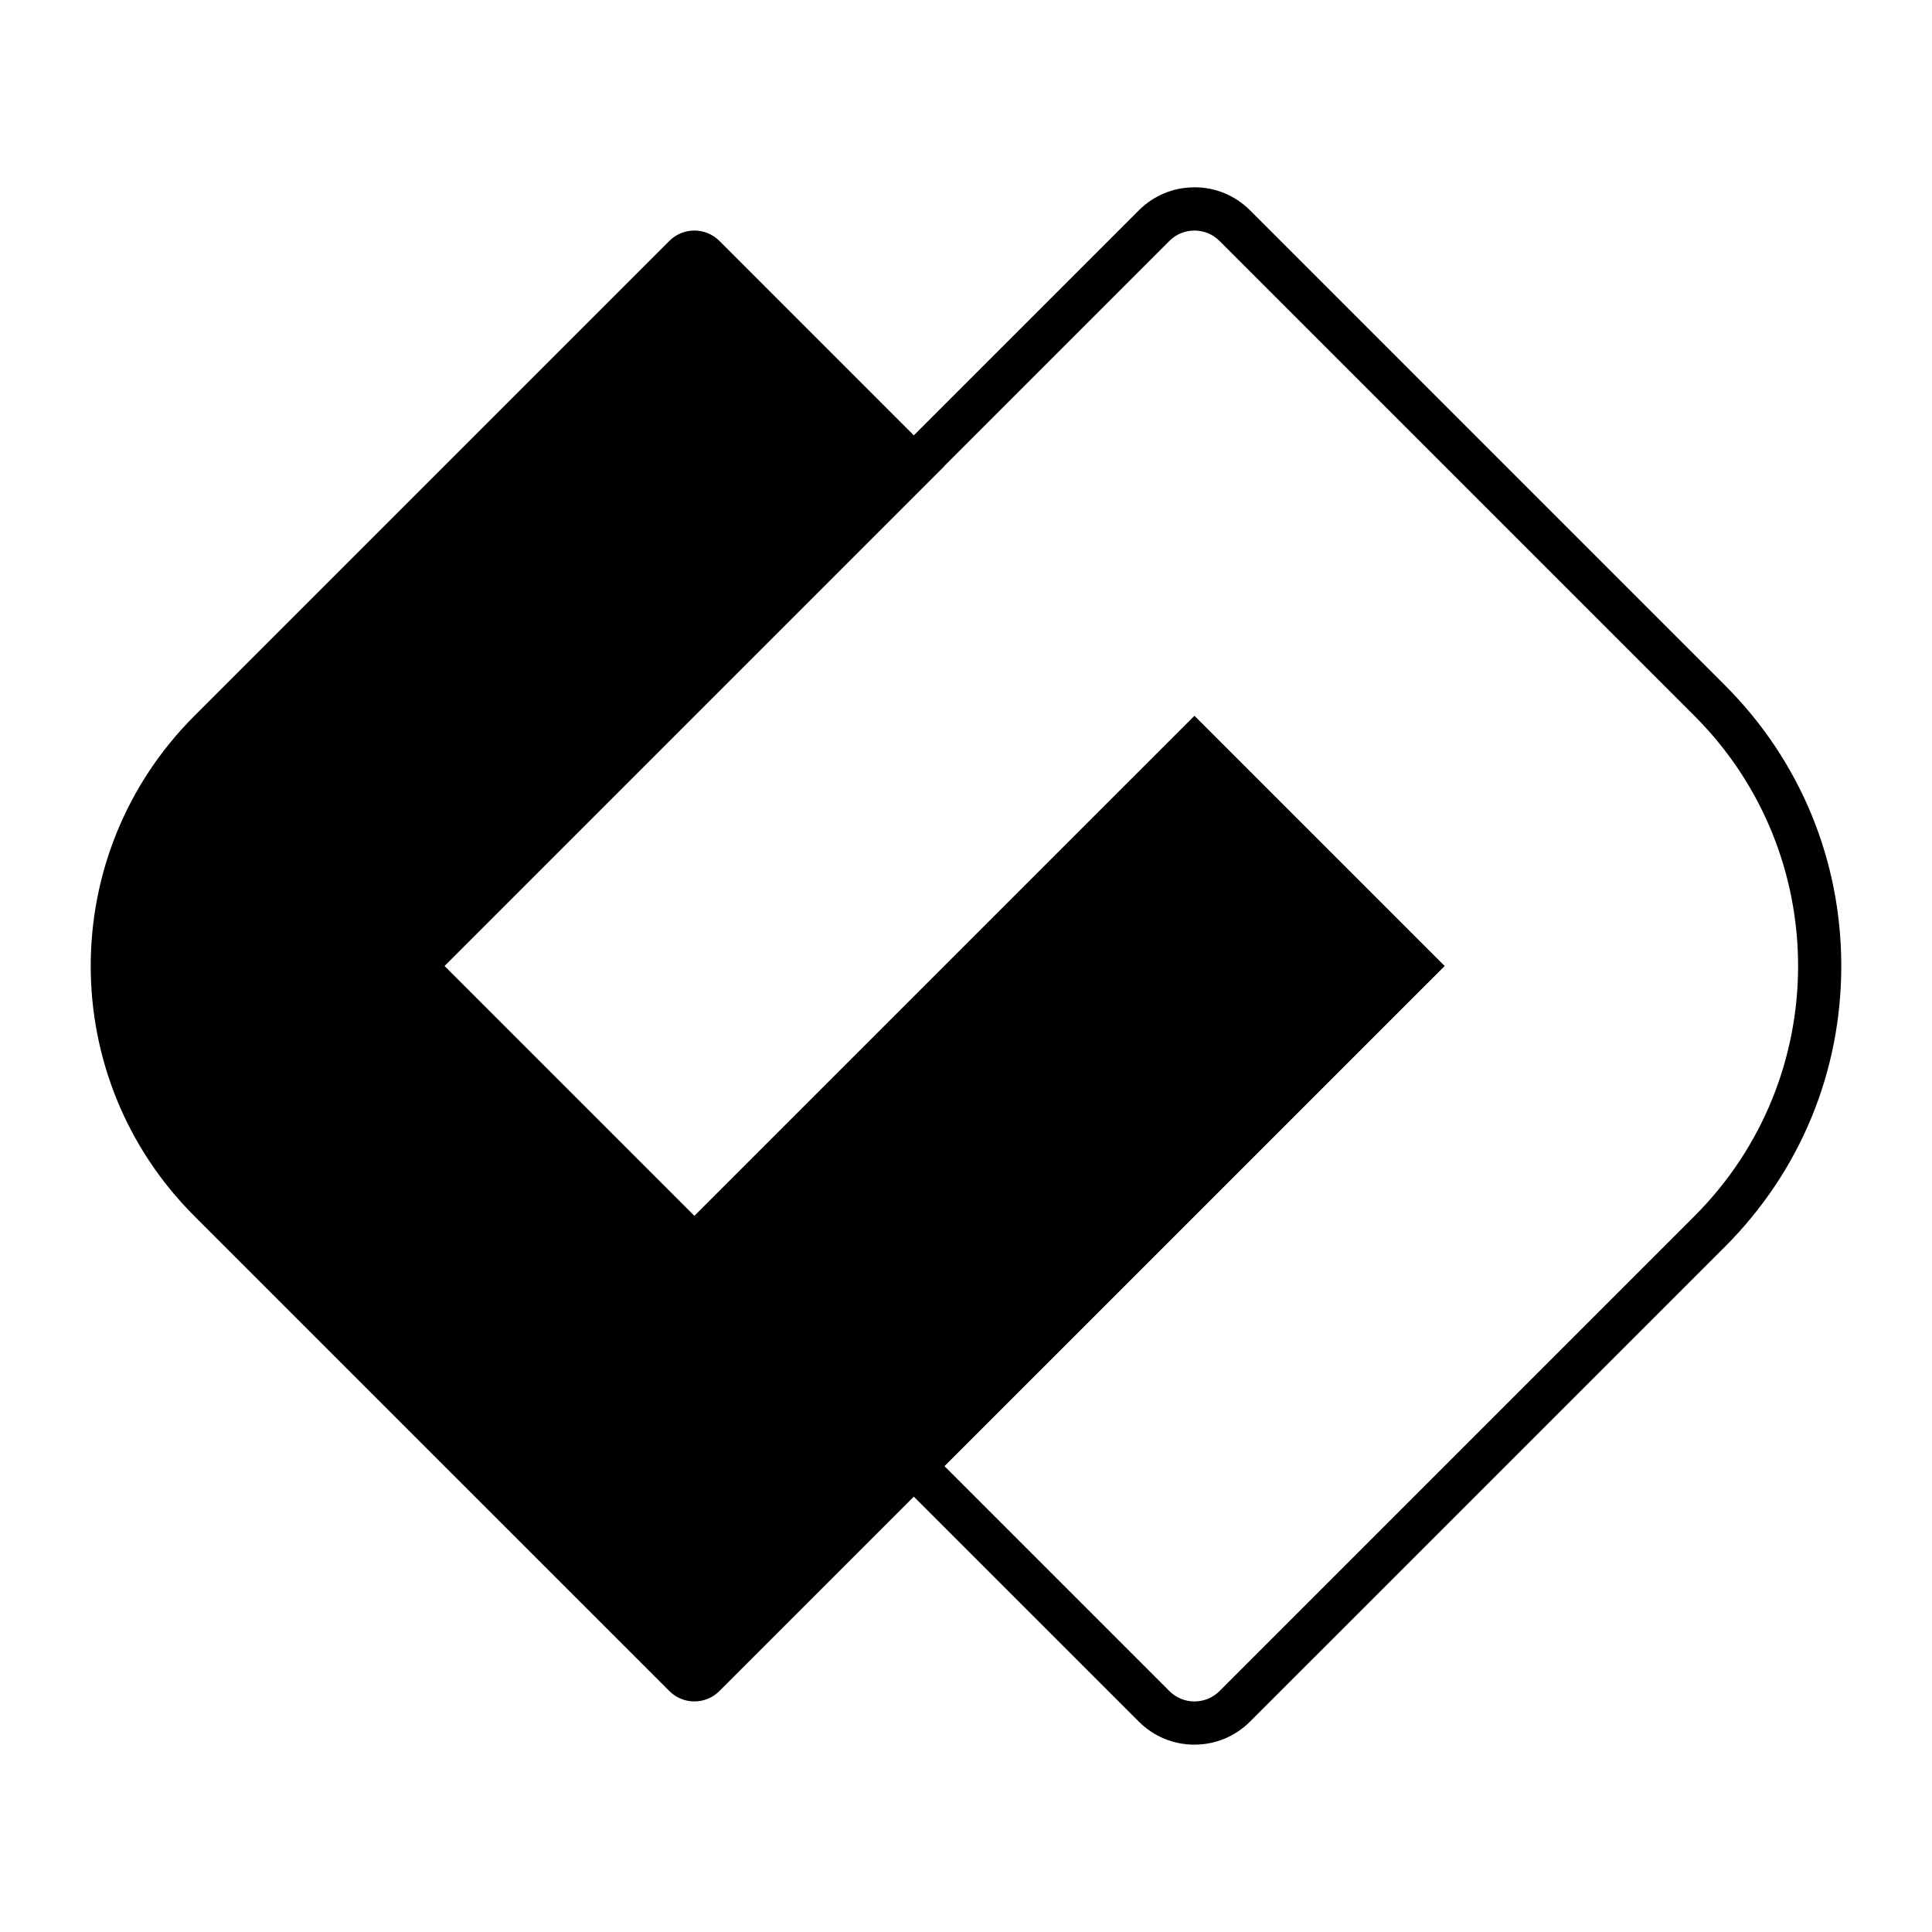 <?xml version="1.0" encoding="UTF-8"?>
<svg xmlns="http://www.w3.org/2000/svg" version="1.1" viewBox="0 0 512 512">
  <!-- Generator: Adobe Illustrator 28.6.0, SVG Export Plug-In . SVG Version: 1.2.0 Build 709)  -->
  <g>
    <g id="Laag_1">
      <g>
        <path d="M250.27,123.48l-59.63-59.64c-3.66-3.66-9.59-3.66-13.25,0l-125.9,125.9c-36.6,36.59-36.6,95.93,0,132.52h0s66.26,66.26,66.26,66.26l59.64,59.63c3.66,3.66,9.59,3.66,13.25,0l192.17-192.15-66.26-66.26-132.53,132.52-66.26-66.26L250.27,123.48h0Z"/>
        <path d="M316.54,49.64c-5.56,0-10.8,2.17-14.73,6.1L109.64,247.9l-8.1,8.1,8.1,8.1,66.26,66.26,8.1,8.1,8.1-8.1,124.43-124.42,50.05,50.05-124.42,124.42-8.1,8.1,8.1,8.11,59.64,59.63c3.93,3.93,9.17,6.1,14.73,6.1s10.8-2.17,14.73-6.1l125.9-125.89c19.87-19.86,30.8-46.27,30.8-74.36,0-28.09-10.94-54.5-30.8-74.37l-66.26-66.26-59.63-59.64c-3.94-3.93-9.17-6.1-14.73-6.1h0ZM316.54,61.1c2.4,0,4.8.91,6.63,2.74l59.64,59.64,66.26,66.26h0c36.59,36.6,36.59,95.93,0,132.52l-125.9,125.9c-1.83,1.83-4.23,2.74-6.63,2.74s-4.8-.91-6.63-2.74l-59.64-59.64,132.53-132.52-66.26-66.26-132.53,132.52-66.26-66.26L309.91,63.84c1.83-1.83,4.23-2.74,6.63-2.74"/>
      </g>
    </g>
  </g>
</svg>